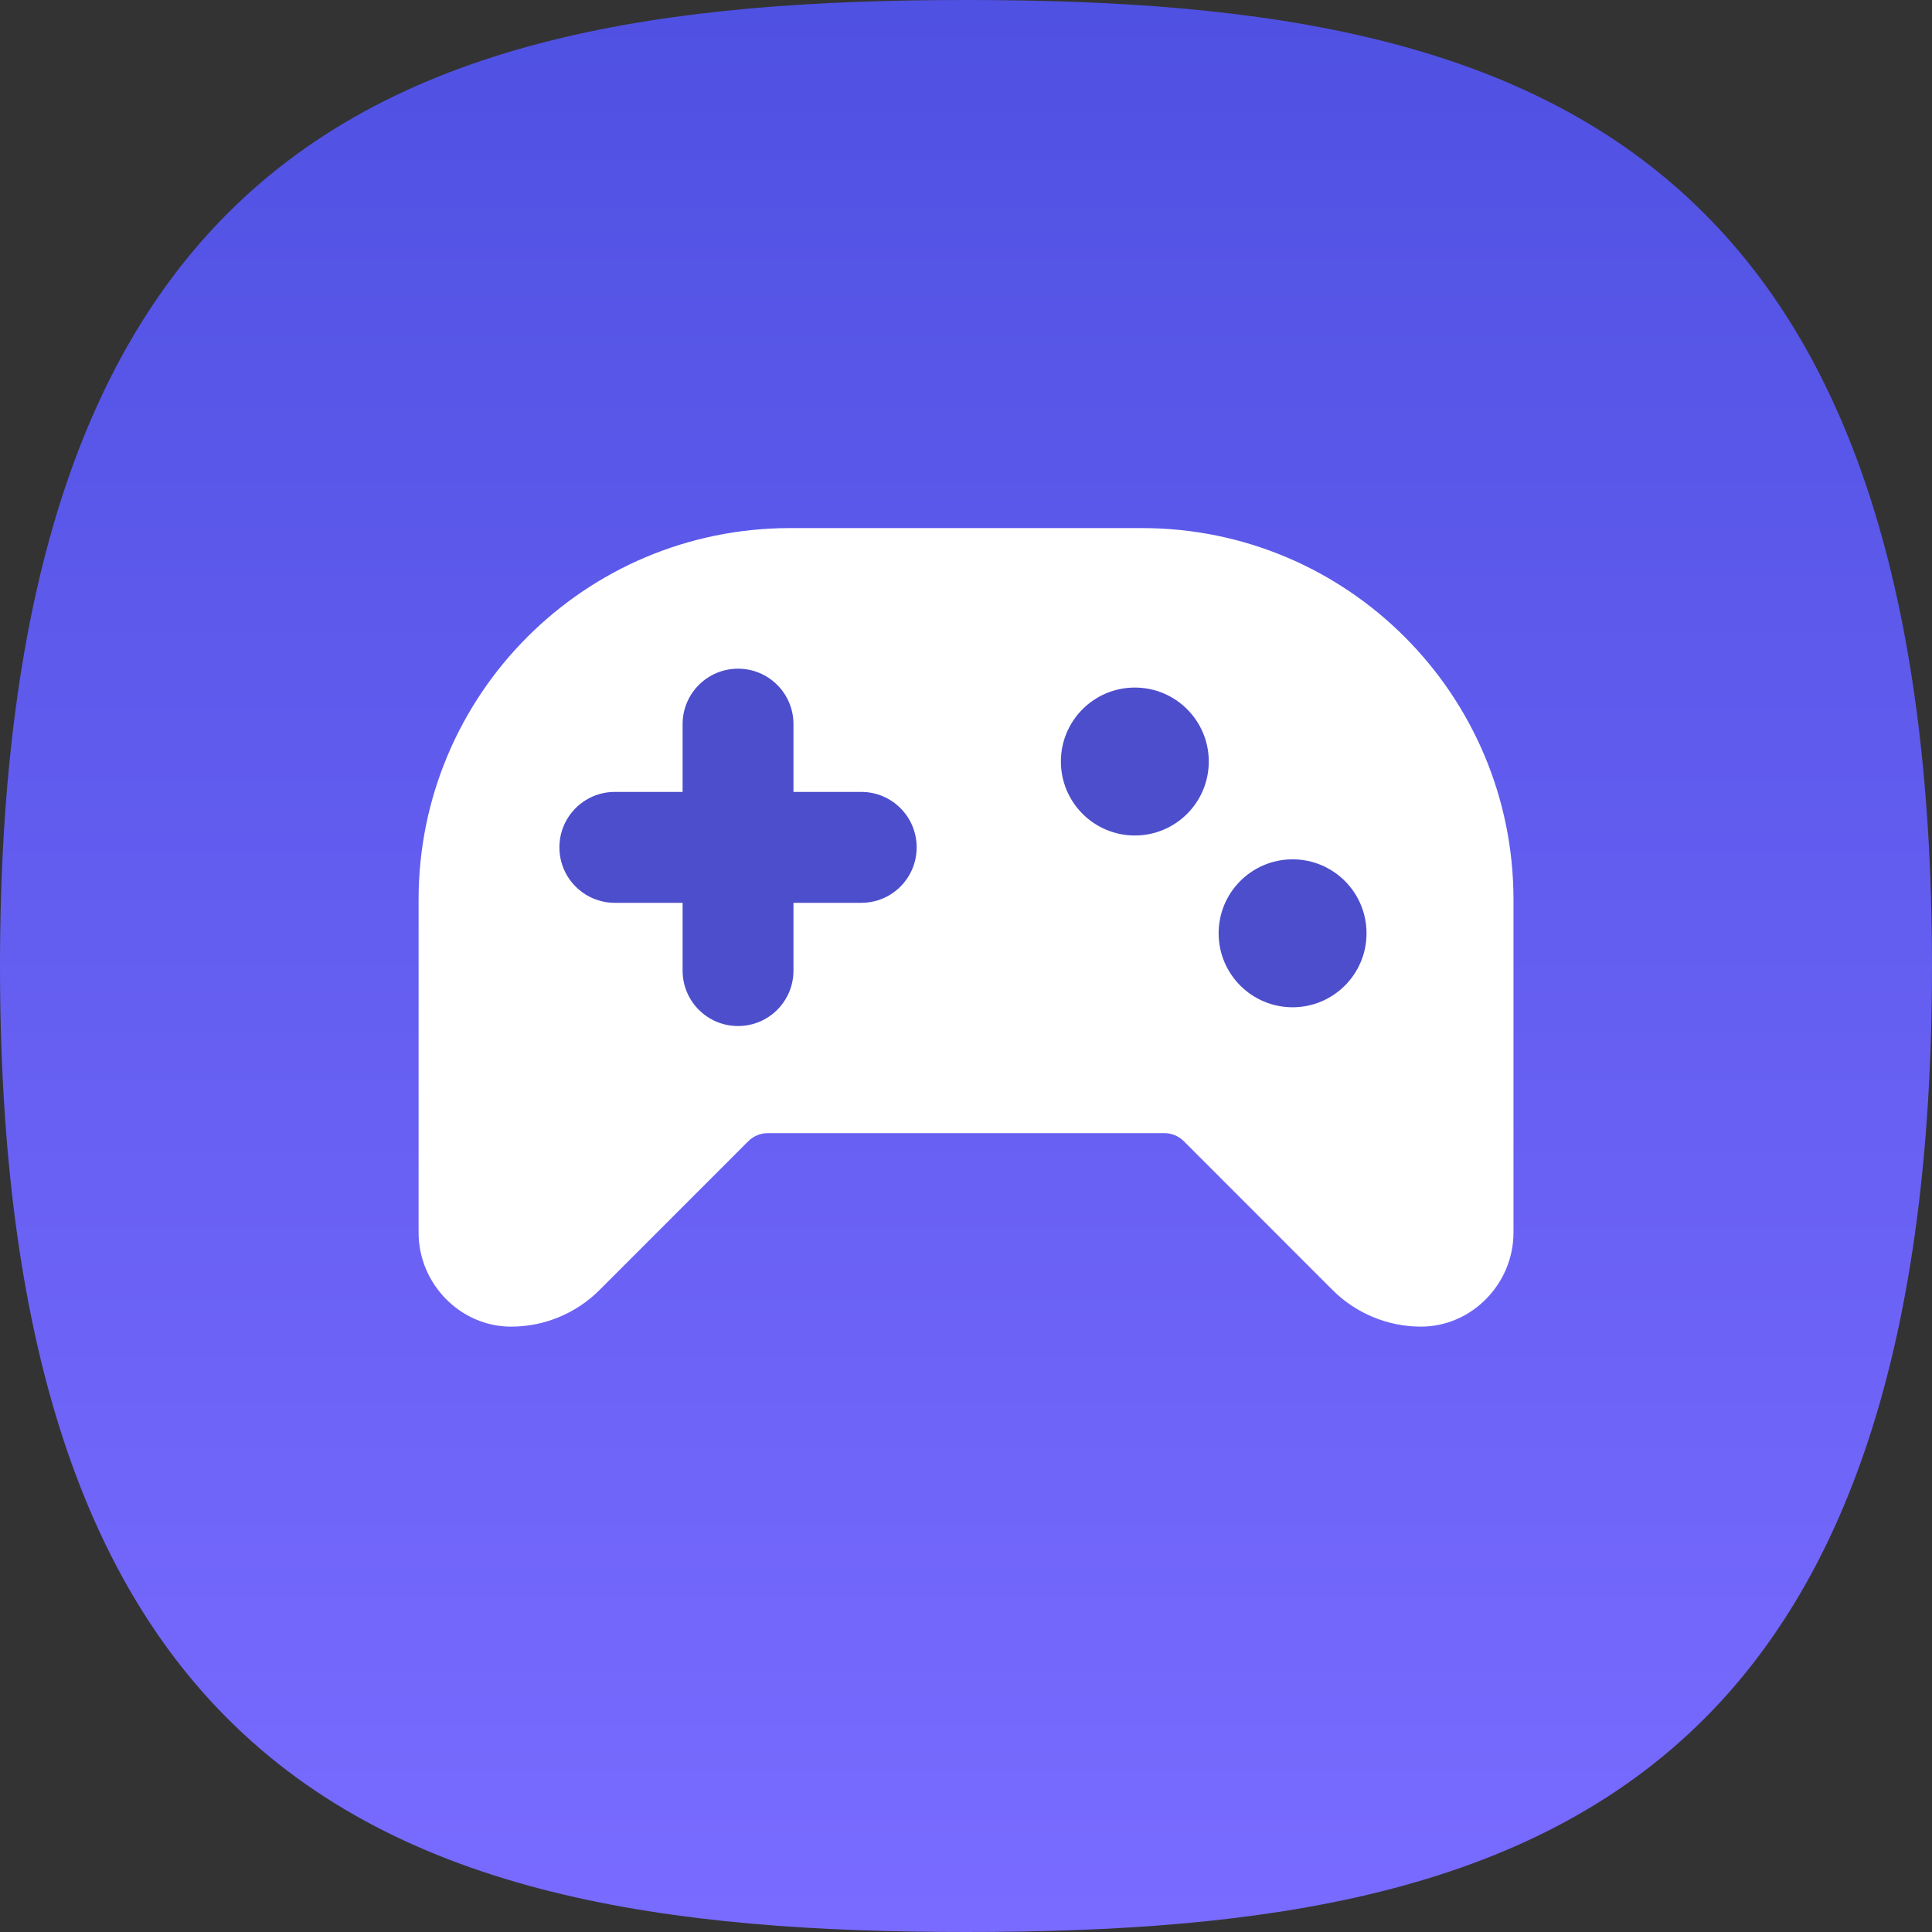 <svg width="80" height="80" viewBox="0 0 80 80" fill="none" xmlns="http://www.w3.org/2000/svg">
<rect x="0" y="0" width="80" height="80" fill="#333333" stroke="none"/>
<path d="M9.372 8.888C3.527 14.777 0 24.409 0 40.005C0 55.602 3.527 65.234 9.372 71.112C16.705 78.501 27.706 80 40 80C52.294 80 63.284 78.501 70.628 71.112C76.473 65.223 80 55.591 80 40.005C80 24.42 76.473 14.777 70.628 8.898C63.284 1.499 52.284 0 40 0C27.716 0 16.705 1.499 9.372 8.888Z" fill="url(#paint0_linear_6450_151161)"/>
<g clip-path="url(#clip0_6450_151161)">
<path d="M47.288 21.867H32.712C24.22 21.867 17.333 28.756 17.333 37.25V51.042C17.333 53.154 19.058 54.937 21.169 54.933C22.539 54.933 23.855 54.387 24.827 53.415L30.984 47.256C31.197 47.043 31.49 46.92 31.794 46.92H48.21C48.514 46.92 48.803 47.039 49.02 47.256L55.176 53.415C56.145 54.384 57.461 54.93 58.835 54.933C60.946 54.933 62.67 53.154 62.67 51.042V37.25C62.67 28.756 55.783 21.867 47.292 21.867L47.288 21.867Z" fill="white"/>
<path d="M35.662 32.791H32.856V29.985C32.856 28.716 31.83 27.689 30.561 27.689C29.292 27.689 28.265 28.716 28.265 29.985V32.791H25.46C24.191 32.791 23.164 33.818 23.164 35.087C23.164 36.357 24.191 37.384 25.46 37.384H28.265V40.19C28.265 41.459 29.292 42.486 30.561 42.486C31.83 42.486 32.856 41.459 32.856 40.19V37.384H35.662C36.931 37.384 37.957 36.357 37.957 35.087C37.957 33.818 36.931 32.791 35.662 32.791Z" fill="#4D4ECC"/>
<path d="M46.991 34.596C48.682 34.596 50.053 33.224 50.053 31.533C50.053 29.841 48.682 28.47 46.991 28.47C45.3 28.47 43.929 29.841 43.929 31.533C43.929 33.224 45.3 34.596 46.991 34.596Z" fill="#4D4ECC"/>
<path d="M53.523 41.709C55.215 41.709 56.585 40.337 56.585 38.646C56.585 36.954 55.215 35.583 53.523 35.583C51.832 35.583 50.461 36.954 50.461 38.646C50.461 40.337 51.832 41.709 53.523 41.709Z" fill="#4D4ECC"/>
</g>
<defs>
<linearGradient id="paint0_linear_6450_151161" x1="40" y1="0" x2="40" y2="80" gradientUnits="userSpaceOnUse">
<stop stop-color="#4F51E2"/>
<stop offset="1" stop-color="#796BFF"/>
</linearGradient>
<clipPath id="clip0_6450_151161">
<rect width="45.333" height="33.067" fill="white" transform="translate(17.333 21.867)"/>
</clipPath>
</defs>
</svg>
